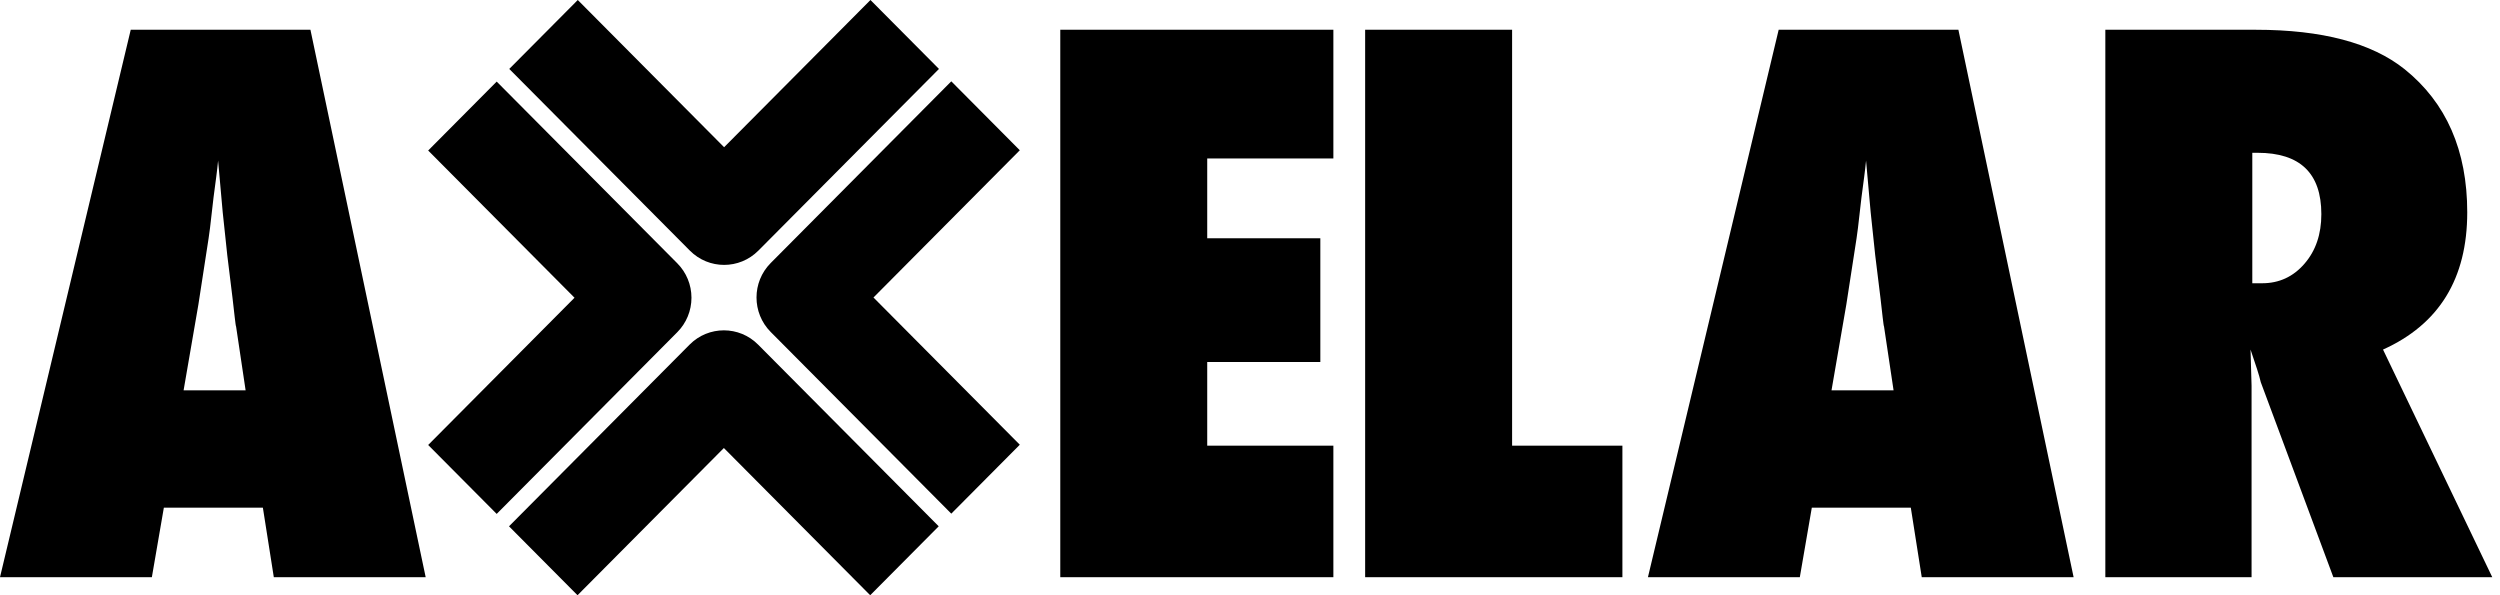 <svg width="126" height="30" viewBox="0 0 126 30" fill="none" xmlns="http://www.w3.org/2000/svg">
<g clip-path="url(#clip0_25_52)">
<path d="M21.454 29.09H13.8L13.249 25.588H8.258L7.654 29.09H0L6.589 1.5H15.646L21.454 29.09ZM12.379 19.673L11.899 16.457C11.886 16.445 11.864 16.284 11.828 15.973C11.805 15.713 11.68 14.676 11.455 12.866C11.431 12.663 11.402 12.386 11.367 12.034C11.331 11.683 11.284 11.238 11.225 10.702L10.992 8.095C10.97 8.345 10.937 8.625 10.896 8.934C10.854 9.244 10.81 9.583 10.762 9.953C10.679 10.691 10.62 11.204 10.585 11.489C10.549 11.774 10.526 11.948 10.514 12.008L9.999 15.348L9.253 19.673H12.379ZM67.202 29.09V22.461H60.844V18.244H66.545V12.008H60.844V7.988H67.202V1.5H53.438V29.09L67.202 29.09ZM81.769 22.461H76.21V1.5H68.803V29.09H81.769V22.461ZM104.51 29.09H96.856L96.305 25.588H91.315L90.711 29.09H83.056L89.645 1.5H98.703L104.51 29.09ZM95.436 19.673L94.955 16.457C94.942 16.445 94.92 16.284 94.884 15.974C94.862 15.713 94.736 14.676 94.511 12.866C94.487 12.663 94.459 12.386 94.423 12.034C94.387 11.683 94.34 11.239 94.282 10.702L94.049 8.095C94.026 8.345 93.993 8.625 93.952 8.935C93.91 9.244 93.866 9.583 93.818 9.953C93.736 10.691 93.677 11.204 93.641 11.49C93.605 11.774 93.582 11.948 93.571 12.008L93.055 15.348L92.308 19.673H95.436ZM125.61 29.09H117.601L113.943 19.262C113.907 19.096 113.843 18.875 113.755 18.601C113.666 18.327 113.557 18 113.427 17.618L113.479 19.441V29.09H106.109V1.5H113.693C117.032 1.5 119.53 2.162 121.189 3.485C123.295 5.176 124.349 7.583 124.349 10.702C124.349 14.039 122.934 16.344 120.104 17.618L125.61 29.09ZM116.996 10.792C116.996 8.732 115.924 7.701 113.782 7.701H113.516V14.276H114.013C114.865 14.276 115.576 13.95 116.144 13.293C116.713 12.639 116.996 11.805 116.996 10.792Z" fill="black"/>
<path d="M38.222 12.631L47.324 3.474L43.871 0L36.495 7.42L29.12 0L25.667 3.474L34.769 12.631C35.246 13.111 35.871 13.351 36.495 13.351C37.12 13.351 37.745 13.111 38.222 12.631ZM51.398 22.414L44.023 14.994L51.398 7.573L47.945 4.099L38.843 13.257C37.89 14.216 37.89 15.771 38.843 16.731L47.945 25.888L51.398 22.414ZM36.483 22.58L43.858 30L47.311 26.526L38.209 17.369C37.256 16.409 35.71 16.409 34.756 17.369L25.654 26.526L29.107 30L36.483 22.58ZM34.135 16.743C34.593 16.283 34.85 15.658 34.85 15.006C34.85 14.355 34.593 13.73 34.135 13.27L25.033 4.112L21.58 7.586L28.956 15.006L21.58 22.427L25.033 25.901L34.135 16.743Z" fill="black"/>
</g>
<defs>
<clipPath id="clip0_25_52">
<rect width="126" height="30" fill="white"/>
</clipPath>
</defs>
</svg>
